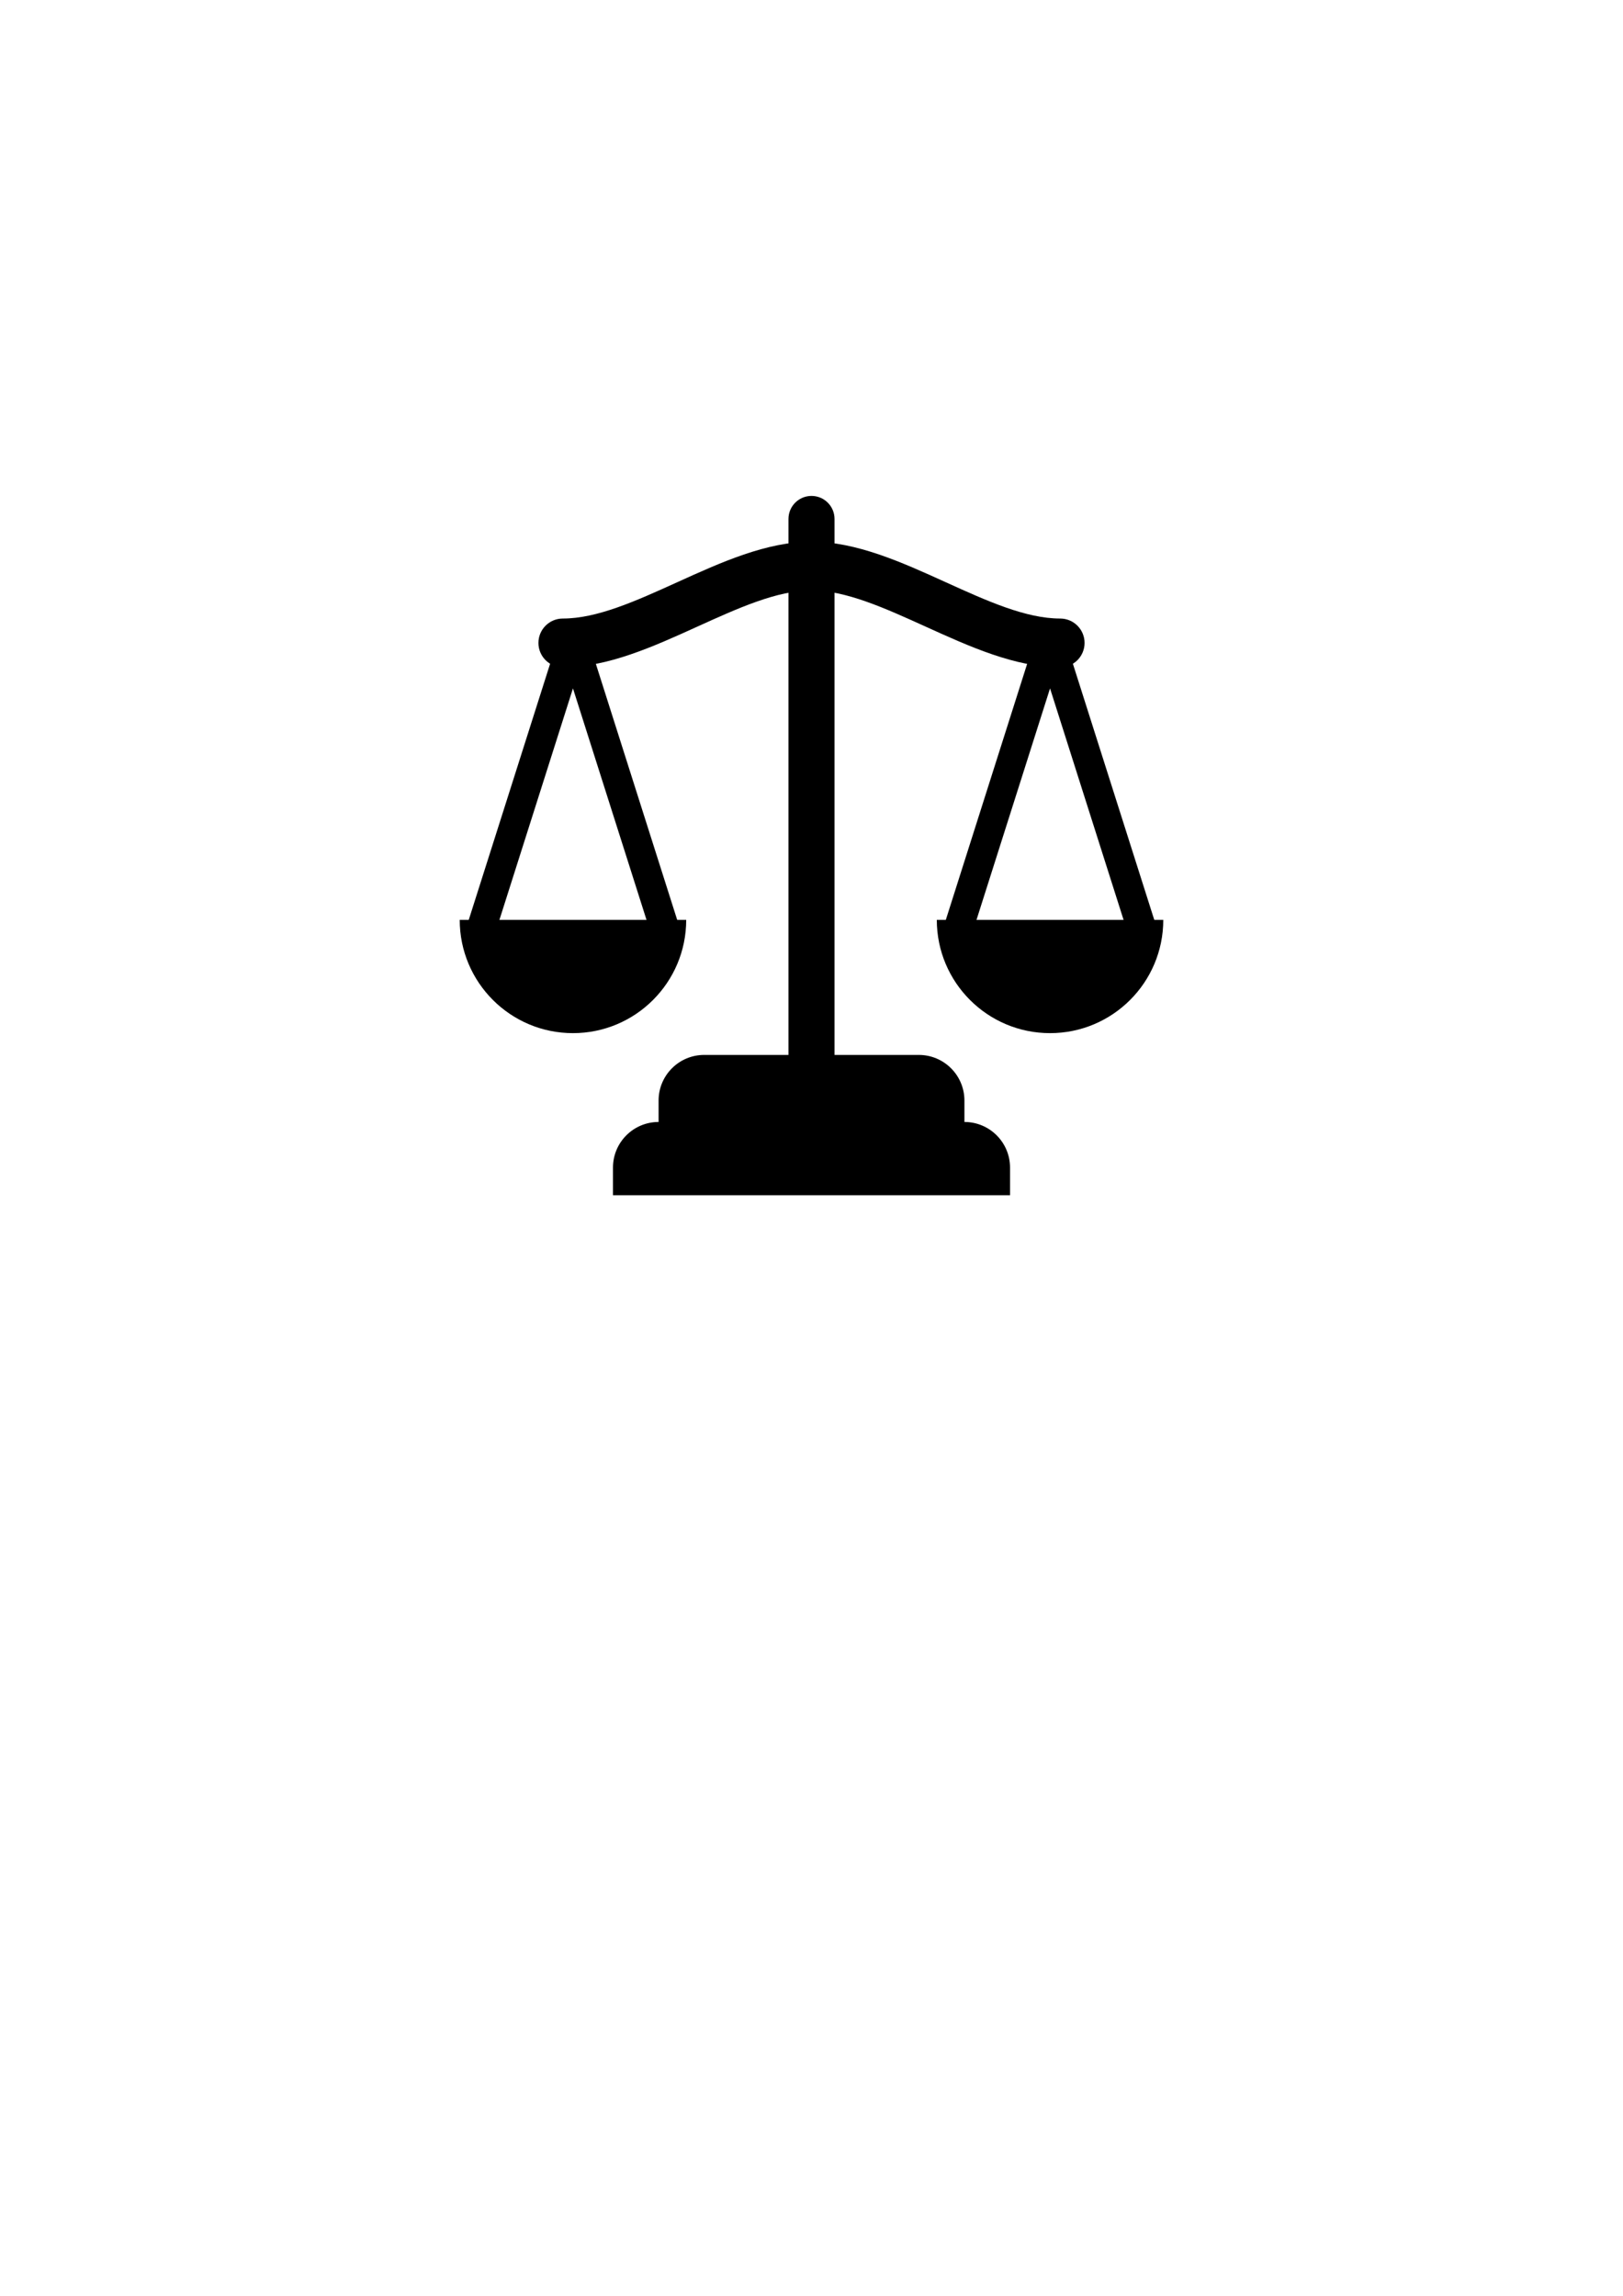 <?xml version="1.0" encoding="utf-8"?>
<!-- Generator: Adobe Illustrator 15.1.0, SVG Export Plug-In . SVG Version: 6.00 Build 0)  -->
<!DOCTYPE svg PUBLIC "-//W3C//DTD SVG 1.1//EN" "http://www.w3.org/Graphics/SVG/1.1/DTD/svg11.dtd">
<svg version="1.1" id="Ebene_1" xmlns="http://www.w3.org/2000/svg" xmlns:xlink="http://www.w3.org/1999/xlink" x="0px" y="0px"
	 width="595.28px" height="841.89px" viewBox="0 0 595.28 841.89" enable-background="new 0 0 595.28 841.89" xml:space="preserve">
<path d="M388.856,244.705c-16.487,0-33.169-7.569-49.306-14.895c-15.063-6.835-29.293-13.297-41.912-13.297
	c-12.618,0-26.846,6.462-41.913,13.297c-16.133,7.325-32.814,14.895-49.303,14.895c-4.937,0-8.937-4.001-8.937-8.937
	s4-8.943,8.937-8.943c12.62,0,26.85-6.455,41.917-13.29c16.131-7.324,32.813-14.895,49.299-14.895
	c16.487,0,33.171,7.57,49.302,14.895c15.063,6.835,29.297,13.29,41.916,13.29c4.939,0,8.94,4.008,8.94,8.943
	S393.796,244.705,388.856,244.705L388.856,244.705z"/>
<path d="M245.288,350.678h-70.277c-1.712,0-3.312-0.813-4.326-2.194c-1.012-1.382-1.296-3.159-0.781-4.793l35.139-110.585
	c0.701-2.224,2.773-3.742,5.107-3.742c2.336,0,4.404,1.519,5.112,3.742L250.4,343.691c0.519,1.634,0.23,3.411-0.784,4.793
	C248.609,349.865,246.998,350.678,245.288,350.678L245.288,350.678z M182.344,339.95h55.616l-27.811-87.51L182.344,339.95
	L182.344,339.95z"/>
<path d="M168.615,337.324c0,22.938,18.597,41.538,41.534,41.538c22.946,0,41.536-18.601,41.536-41.538H168.615L168.615,337.324z"/>
<path d="M420.271,350.678h-70.279c-1.713,0-3.314-0.813-4.324-2.194c-1.016-1.382-1.301-3.159-0.785-4.793l35.136-110.585
	c0.704-2.224,2.776-3.742,5.112-3.742c2.334,0,4.403,1.519,5.107,3.742l35.143,110.585c0.518,1.634,0.229,3.411-0.785,4.793
	C423.59,349.865,421.981,350.678,420.271,350.678L420.271,350.678z M357.324,339.95h55.612l-27.806-87.51L357.324,339.95
	L357.324,339.95z"/>
<path d="M343.599,337.324c0,22.938,18.593,41.538,41.532,41.538c22.941,0,41.534-18.601,41.534-41.538H343.599L343.599,337.324z"/>
<path d="M306.085,423.286c0,4.671-3.777,8.448-8.446,8.448l0,0c-4.663,0-8.447-3.777-8.447-8.448V190.308
	c0-4.67,3.784-8.447,8.447-8.447l0,0c4.669,0,8.446,3.777,8.446,8.447V423.286L306.085,423.286z"/>
<path d="M353.73,413.709c0,9.245-7.494,16.729-16.74,16.729h-78.704c-9.238,0-16.731-7.483-16.731-16.729v-10.125
	c0-9.246,7.493-16.735,16.731-16.735h78.704c9.246,0,16.74,7.489,16.74,16.735V413.709L353.73,413.709z"/>
<path d="M353.73,411.436H241.555c-9.238,0-16.729,7.489-16.729,16.728v10.132h145.633v-10.132
	C370.458,418.925,362.964,411.436,353.73,411.436L353.73,411.436z"/>
</svg>
